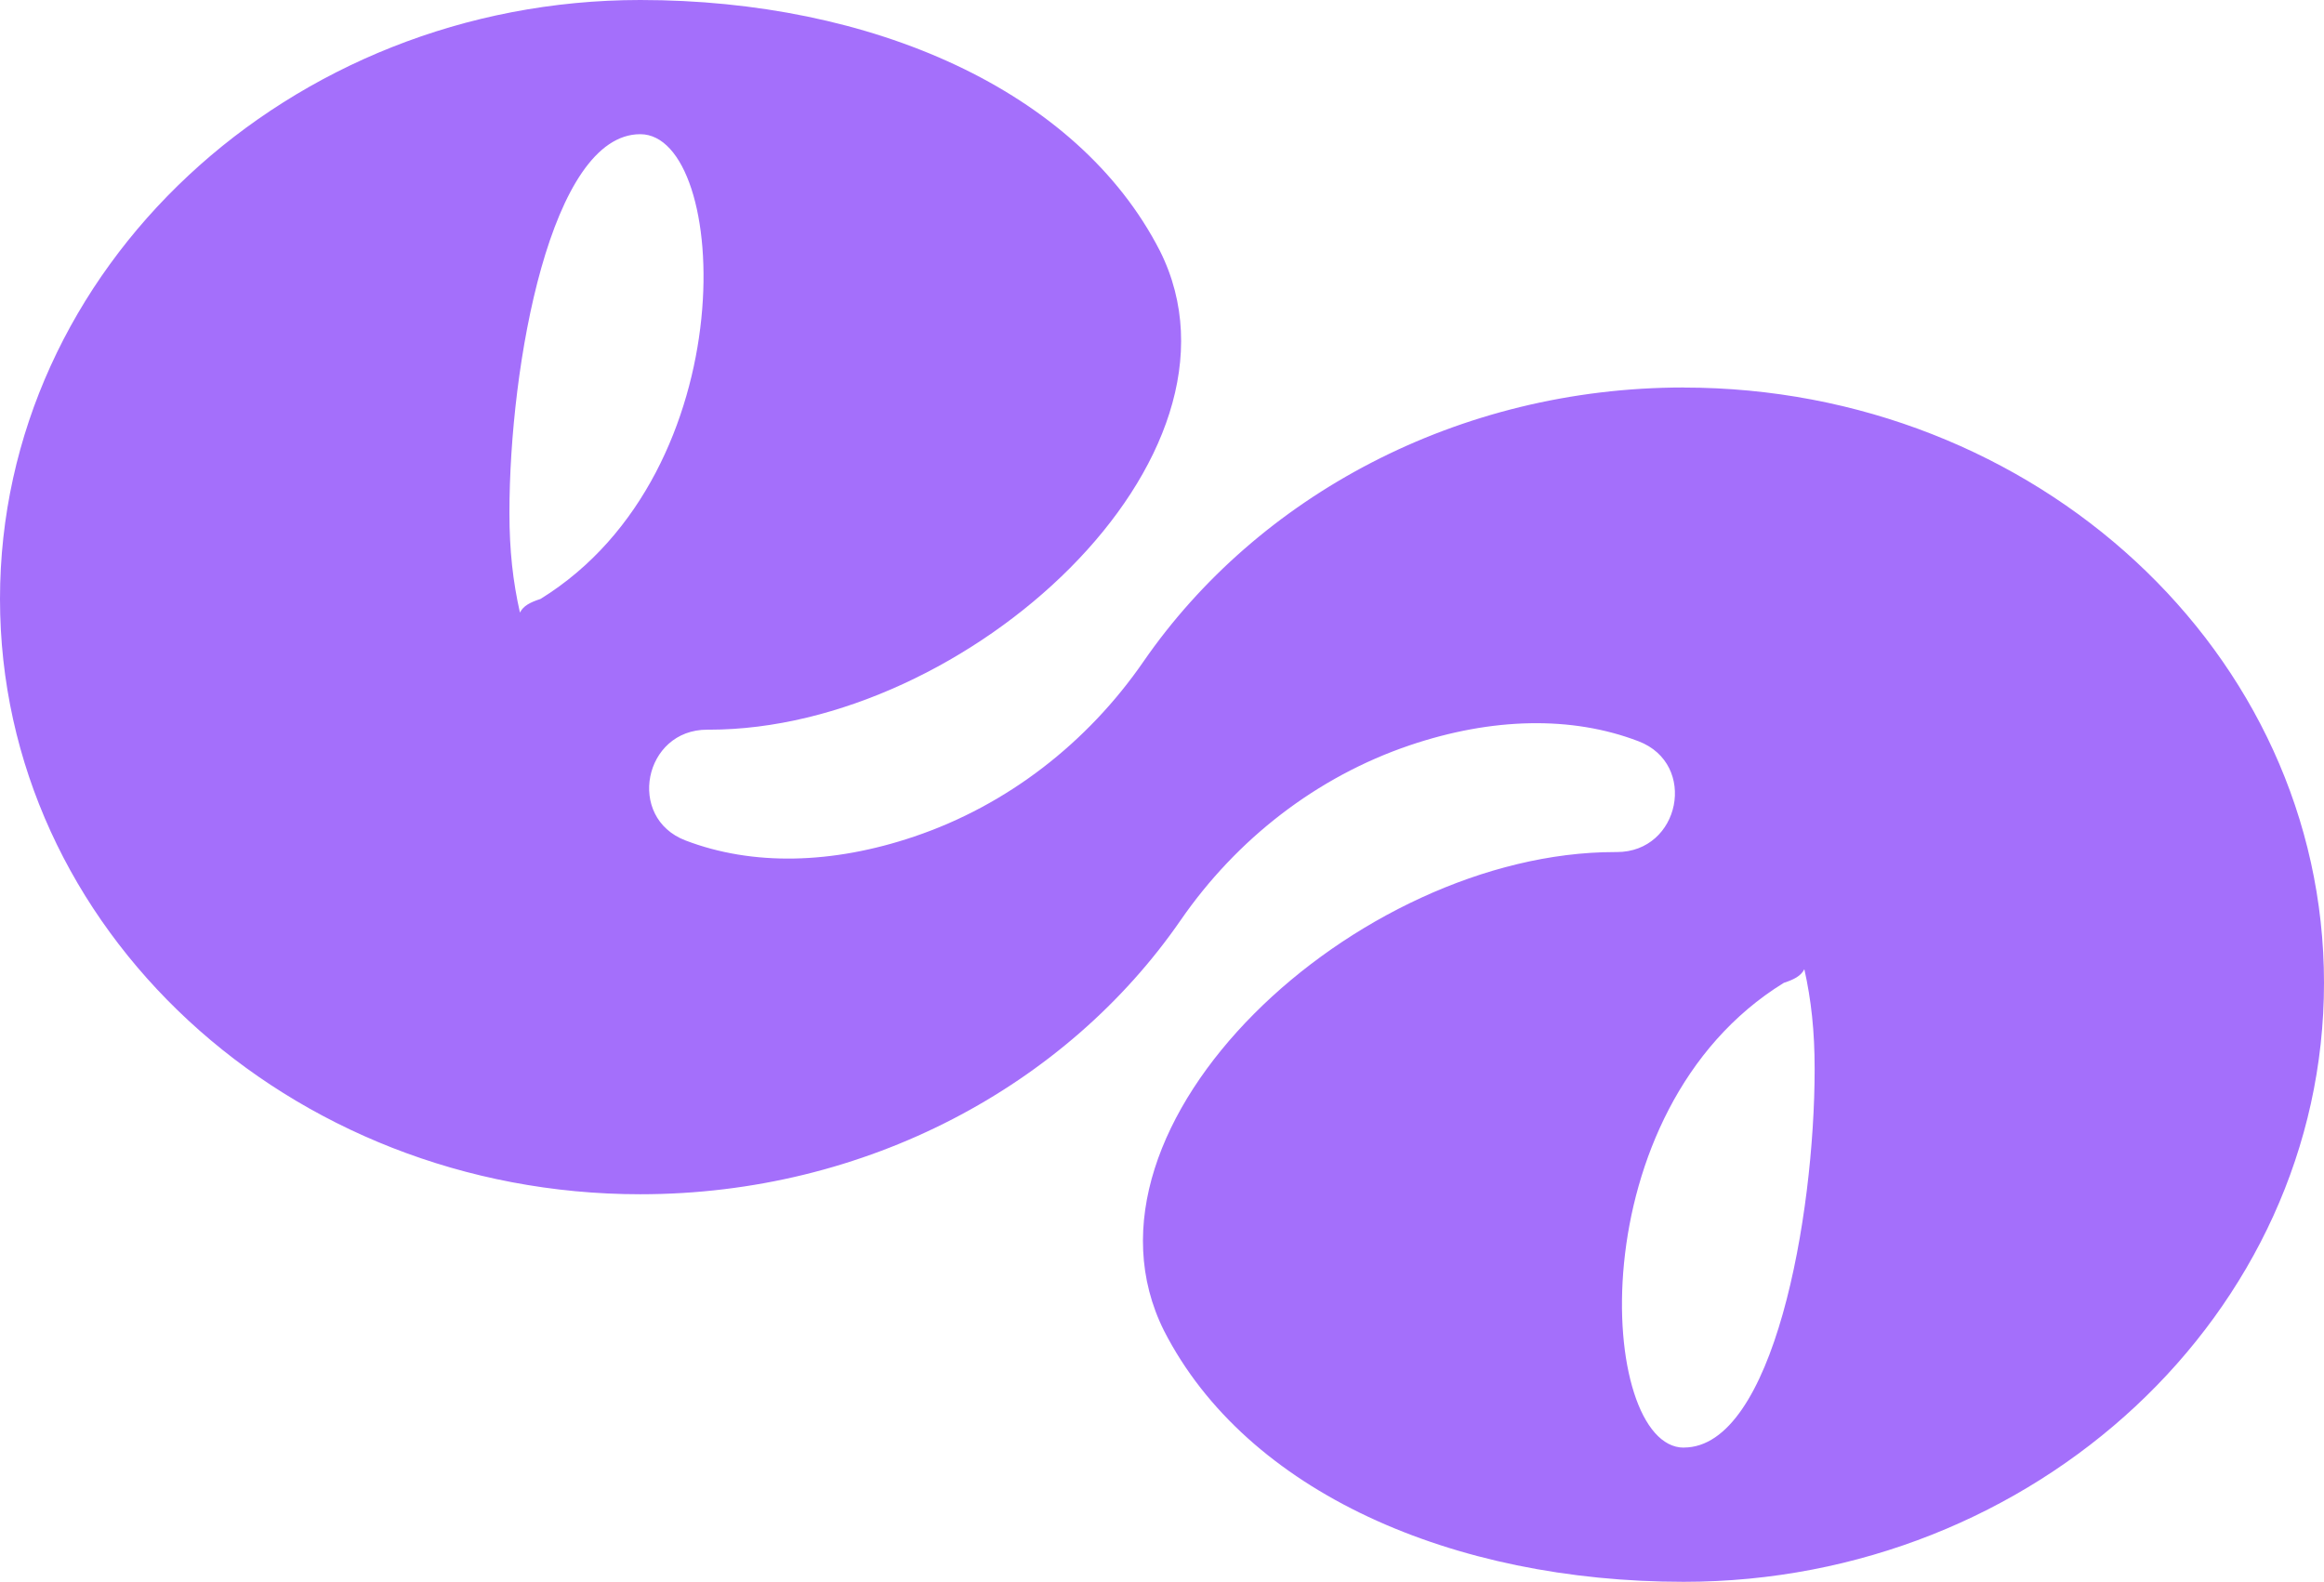 <?xml version="1.0" encoding="UTF-8"?>
<svg id="Calque_2" xmlns="http://www.w3.org/2000/svg" viewBox="0 0 334.03 227.37">
  <defs>
    <style>
      .cls-1 {
        fill: #a46ffb;
      }
    </style>
  </defs>
  <g id="Logo_x5F_favicon">
    <path id="Favicon_x5F_violet" class="cls-1" d="M242.01,208.09c-12.35,0-15.34-48.49,14.38-66.81,1.48-.48,2.47-1,2.95-1.96.99,4.43,1.48,8.89,1.48,14.34,0,21.28-5.94,54.42-18.8,54.42M74.73,88.05c-1-4.43-1.51-8.89-1.51-14.34,0-21.27,5.94-54.42,18.8-54.42s15.34,48.48-14.34,66.81c-1.48.48-2.47.99-2.95,1.96M242.01,55.7c-32.52,0-61.27,15.66-77.66,39.4-8.04,11.65-19.53,20.62-32.94,25.15-11.78,3.99-23.27,4.25-32.89.56-8.53-3.27-5.99-15.95,3.15-15.92.09,0,.18,0,.27,0,37.09,0,79.64-39.08,64.79-68.8C154.85,12.87,125.17,0,92.03,0,41.55,0,0,38.57,0,86.09s41.55,85.58,92.03,85.58c32.53,0,61.29-15.67,77.67-39.4,8.04-11.64,19.53-20.6,32.93-25.14,11.79-3.99,23.28-4.26,32.89-.57,8.53,3.27,5.99,15.94-3.15,15.92-.08,0-.17,0-.25,0-37.09,0-79.64,39.08-64.82,68.8,11.87,23.23,41.55,36.1,74.7,36.1,50.47,0,92.03-38.57,92.03-86.09s-41.55-85.58-92.03-85.58"/>
  </g>
</svg>